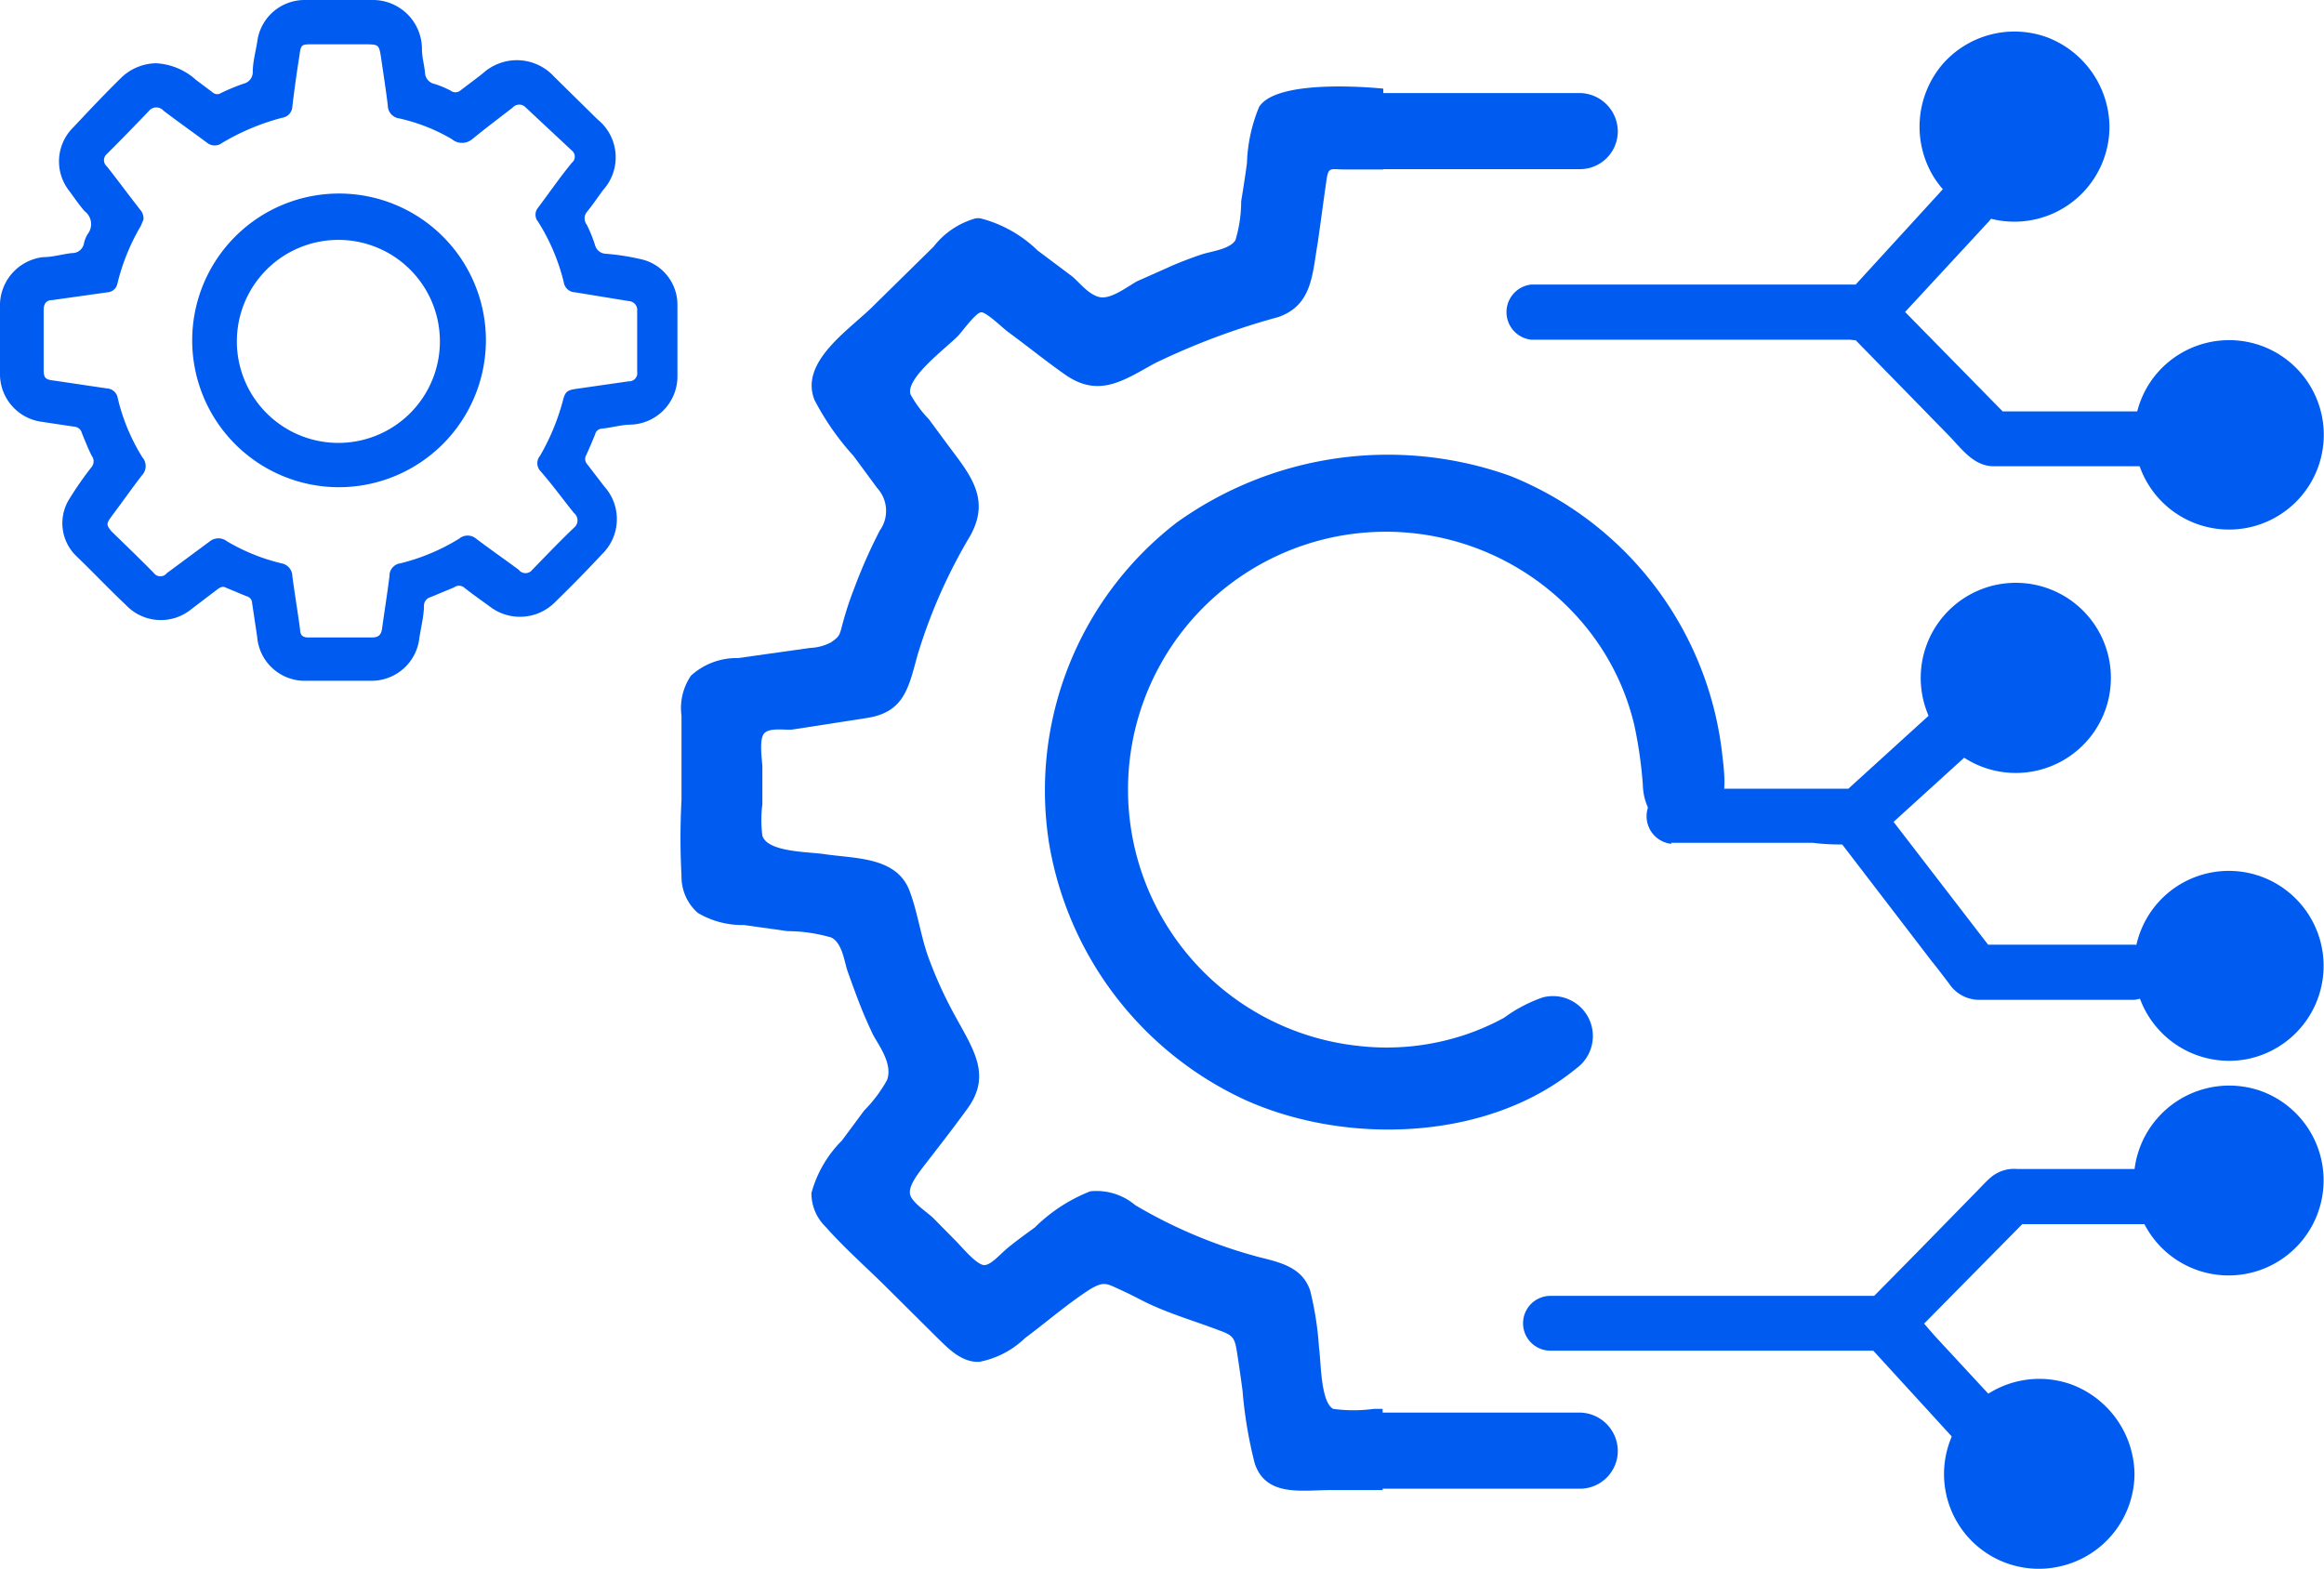 <svg xmlns="http://www.w3.org/2000/svg" viewBox="0 0 68.68 46.36"><defs><style>.cls-1{fill:#005bf1;}</style></defs><g id="Capa_2" data-name="Capa 2"><g id="Capa_1-2" data-name="Capa 1"><path class="cls-1" d="M28.3,9.94c.13-.13.54-.71.7-.71s.65.48.79.58c.56.41,1.1.85,1.67,1.25,1,.71,1.72.2,2.66-.32a21,21,0,0,1,3.66-1.37c1-.35,1-1.26,1.16-2.18.09-.62.17-1.24.26-1.86.06-.42.12-.32.56-.32h1.12V2.62s-3.12-.34-3.67.54a4.71,4.71,0,0,0-.36,1.67c-.05.37-.11.75-.17,1.12a4,4,0,0,1-.17,1.15c-.17.27-.73.33-1,.42s-.7.25-1,.39l-.9.4c-.28.15-.78.55-1.12.47s-.62-.47-.83-.63l-1-.75A3.76,3.76,0,0,0,29,6.46h0a.4.4,0,0,0-.19,0,2.39,2.39,0,0,0-1.22.83L25.79,9.06c-.68.68-2.17,1.63-1.72,2.76a7.76,7.76,0,0,0,1.15,1.65l.7.95A1,1,0,0,1,26,15.68a15.49,15.49,0,0,0-.76,1.72c-.12.31-.23.63-.33,1s-.08.4-.36.59a1.46,1.46,0,0,1-.61.16l-2.13.3a2,2,0,0,0-1.39.52,1.69,1.69,0,0,0-.28,1.18c0,.83,0,1.67,0,2.5a20.74,20.74,0,0,0,0,2.23,1.43,1.43,0,0,0,.48,1.1,2.58,2.58,0,0,0,1.37.36l1.28.18a4.7,4.7,0,0,1,1.3.19c.33.17.38.72.48,1s.24.67.37,1,.23.55.36.83.63.89.43,1.39a4.08,4.08,0,0,1-.67.89l-.66.89a3.49,3.49,0,0,0-.9,1.55,1.38,1.38,0,0,0,.42,1c.53.6,1.14,1.14,1.71,1.7l1.55,1.54c.35.34.74.77,1.28.75a2.67,2.67,0,0,0,1.35-.7c.63-.47,1.24-1,1.9-1.43.44-.27.52-.18.92,0s.61.31.92.45c.66.3,1.35.5,2,.75.42.15.46.22.53.67s.11.74.16,1.11a12.87,12.87,0,0,0,.36,2.15c.33,1,1.4.79,2.22.79h1.56v-2.4h-.26a4.39,4.39,0,0,1-1.2,0c-.38-.2-.36-1.44-.42-1.81a9.47,9.47,0,0,0-.26-1.68c-.23-.7-.89-.84-1.53-1a14.56,14.56,0,0,1-3.64-1.53,1.77,1.77,0,0,0-1.33-.41,4.84,4.84,0,0,0-1.64,1.07c-.25.18-.51.37-.76.57s-.5.51-.71.54-.65-.49-.82-.67L27.58,36c-.19-.18-.54-.4-.66-.63s.13-.57.33-.84c.44-.57.88-1.13,1.3-1.71.77-1,.24-1.76-.3-2.75a12.34,12.34,0,0,1-.84-1.85c-.21-.62-.3-1.28-.53-1.89-.38-1-1.57-.95-2.48-1.08-.48-.08-1.71-.05-1.87-.55a3.62,3.62,0,0,1,0-.93V22.68c0-.19-.11-.81.05-1s.64-.09.85-.12l2.19-.34c1.1-.17,1.23-.89,1.49-1.84a15.76,15.76,0,0,1,1.56-3.54c.59-1.06.05-1.75-.6-2.61l-.62-.84a3.45,3.45,0,0,1-.54-.73C26.75,11.19,27.93,10.31,28.3,9.94Z"/><path class="cls-1" d="M45.59,29.48a4.3,4.3,0,0,0-1.14.6,7.07,7.07,0,0,1-1.33.56,7.32,7.32,0,0,1-3,.27,7.62,7.62,0,1,1,6.86-12.24,7.24,7.24,0,0,1,1.32,2.77,12.94,12.94,0,0,1,.25,1.75,1.71,1.71,0,0,0,.39,1.06,1.16,1.16,0,0,0,1.55.08c.59-.48.49-1.33.41-2a10.08,10.08,0,0,0-6.26-8.26,10.72,10.72,0,0,0-9.86,1.37A10,10,0,0,0,31,24.91a10.21,10.21,0,0,0,5.8,7.6c3,1.35,7.18,1.21,9.78-.93A1.18,1.18,0,0,0,45.59,29.48Z"/><path class="cls-1" d="M60.49,1.1a2.82,2.82,0,0,0-3.11.83,2.85,2.85,0,0,0-.27,3.24,2.81,2.81,0,0,0,5.23-1.43A2.86,2.86,0,0,0,60.49,1.1Z"/><path class="cls-1" d="M66.83,10.22a2.81,2.81,0,0,0-3.1.83,2.8,2.8,0,1,0,3.1-.83Z"/><path class="cls-1" d="M60.52,17.39a2.81,2.81,0,0,0-3.37,4.07,2.81,2.81,0,1,0,3.37-4.07Z"/><path class="cls-1" d="M66.83,25.91a2.8,2.8,0,0,0-3.1.82,2.81,2.81,0,0,0,2.69,4.57,2.81,2.81,0,0,0,.41-5.39Z"/><path class="cls-1" d="M66.83,32.25a2.82,2.82,0,0,0-3.1.83,2.8,2.8,0,0,0,2.69,4.56,2.81,2.81,0,0,0,.41-5.39Z"/><path class="cls-1" d="M61.22,40.92a2.81,2.81,0,0,0-3.1.83,2.8,2.8,0,0,0,2.69,4.56,2.82,2.82,0,0,0,2.27-2.75A2.87,2.87,0,0,0,61.22,40.92Z"/><path class="cls-1" d="M57.62,5.37l-3,3.28.57-.24H45.25a.82.82,0,0,0,0,1.63h9.42a2.82,2.82,0,0,0,.71,0c.38-.11.68-.56.93-.83l2.46-2.66c.71-.77-.43-1.92-1.15-1.15Z"/><path class="cls-1" d="M63.25,12.16H58.84l.58.24L55.74,8.65A.81.81,0,0,0,54.59,9.8l3,3.07c.38.39.72.89,1.3.91.73,0,1.46,0,2.18,0h2.16a.81.81,0,0,0,0-1.62Z"/><path class="cls-1" d="M59.34,41.82l-2.12-2.29c-.52-.57-.92-1.22-1.74-1.23-2.4,0-4.79,0-7.19,0H45.82a.81.81,0,0,0,0,1.62h9.91l-.58-.23,3,3.28c.71.77,1.86-.39,1.15-1.15Z"/><path class="cls-1" d="M63.82,34.55H59.61a1.06,1.06,0,0,0-.79.26c-.16.14-.31.31-.46.46l-1.84,1.88-1.37,1.39c-.73.74.42,1.89,1.15,1.15L60,35.94l-.58.24h4.41a.82.82,0,0,0,0-1.63Z"/><path class="cls-1" d="M49.39,24.91h4.18a6.42,6.42,0,0,0,1.58,0,2,2,0,0,0,.69-.51l.88-.8,1.65-1.5c.78-.7-.37-1.85-1.15-1.15l-2.86,2.6.58-.24H49.39a.82.82,0,0,0,0,1.63Z"/><path class="cls-1" d="M63.08,27.92H58.36l.7.4-3.37-4.38a.84.84,0,0,0-1.11-.3.82.82,0,0,0-.29,1.12l2.79,3.64c.18.22.35.45.52.67a1.07,1.07,0,0,0,.84.48c.79,0,1.58,0,2.36,0h2.28a.82.82,0,0,0,0-1.63Z"/><path class="cls-1" d="M40.69,5h6a1.12,1.12,0,0,0,1.12-1.12,1.14,1.14,0,0,0-1.12-1.13h-6a1.13,1.13,0,0,0,0,2.25Z"/><path class="cls-1" d="M40.69,44h6a1.12,1.12,0,0,0,1.12-1.12,1.14,1.14,0,0,0-1.12-1.13h-6a1.13,1.13,0,0,0,0,2.25Z"/><path class="cls-1" d="M4.61,1.87a1.9,1.9,0,0,1,1.18.49l.52.39a.2.2,0,0,0,.22,0,5.72,5.72,0,0,1,.68-.28.35.35,0,0,0,.26-.34c0-.29.08-.58.13-.88A1.41,1.41,0,0,1,9,0h2a1.45,1.45,0,0,1,1.47,1.46c0,.23.07.46.09.69a.35.35,0,0,0,.28.33,2.86,2.86,0,0,1,.48.2.23.23,0,0,0,.28,0c.23-.18.47-.35.69-.53a1.49,1.49,0,0,1,2.08.11l1.29,1.27a1.44,1.44,0,0,1,.16,2.09c-.16.22-.31.44-.48.65a.3.3,0,0,0,0,.37,4.23,4.23,0,0,1,.25.62.34.34,0,0,0,.31.24,6.88,6.88,0,0,1,1.12.18,1.38,1.38,0,0,1,1,1.32q0,1.08,0,2.16a1.43,1.43,0,0,1-1.36,1.39c-.29,0-.58.09-.88.12a.21.21,0,0,0-.19.16c-.08.2-.17.41-.26.61a.23.23,0,0,0,0,.25l.53.69a1.44,1.44,0,0,1-.07,2q-.67.72-1.38,1.41a1.46,1.46,0,0,1-1.93.14c-.26-.19-.52-.37-.77-.57a.24.24,0,0,0-.29,0l-.7.29a.26.26,0,0,0-.19.23c0,.33-.09.65-.14,1a1.42,1.42,0,0,1-1.45,1.24h-2A1.41,1.41,0,0,1,7.6,18.82l-.15-1a.21.21,0,0,0-.17-.2l-.6-.25c-.11-.06-.19,0-.27.06L5.66,18a1.42,1.42,0,0,1-1.94-.12c-.5-.47-1-1-1.47-1.45a1.35,1.35,0,0,1-.19-1.7,9.71,9.71,0,0,1,.65-.93.27.27,0,0,0,0-.33c-.11-.22-.2-.45-.29-.67a.25.25,0,0,0-.23-.19l-1-.15A1.42,1.42,0,0,1,0,11.09v-2A1.44,1.44,0,0,1,1.27,7.6c.29,0,.57-.09.86-.12a.35.35,0,0,0,.35-.28.86.86,0,0,1,.11-.28.48.48,0,0,0-.09-.68c-.16-.18-.3-.39-.44-.58a1.41,1.41,0,0,1,.1-1.89c.46-.49.94-1,1.41-1.46A1.51,1.51,0,0,1,4.61,1.87ZM4.24,6.49l-.08.19a6.26,6.26,0,0,0-.69,1.7.32.32,0,0,1-.3.26l-1.63.23c-.19,0-.25.13-.25.3,0,.58,0,1.16,0,1.74,0,.27.05.31.32.34l1.55.23a.34.34,0,0,1,.32.29,5.85,5.85,0,0,0,.73,1.75.39.39,0,0,1,0,.51c-.32.41-.61.83-.92,1.24-.15.21-.15.24,0,.43.42.41.85.82,1.26,1.24a.24.24,0,0,0,.38,0L6.2,16a.41.41,0,0,1,.51,0,5.79,5.79,0,0,0,1.61.65.39.39,0,0,1,.32.38c.07.53.16,1.06.23,1.59,0,.17.1.23.27.22H11c.18,0,.26-.07.29-.25.07-.52.15-1,.22-1.56a.37.37,0,0,1,.32-.38,6.06,6.06,0,0,0,1.74-.73.39.39,0,0,1,.5,0c.41.31.84.61,1.26.92a.25.25,0,0,0,.4,0c.41-.42.81-.84,1.23-1.24a.28.28,0,0,0,0-.44c-.33-.41-.64-.84-1-1.25a.34.34,0,0,1,0-.44,6.68,6.68,0,0,0,.67-1.61c.07-.29.13-.33.42-.37l1.53-.22a.24.24,0,0,0,.25-.28q0-.9,0-1.8a.26.26,0,0,0-.24-.29L17,8.64a.35.35,0,0,1-.34-.3,6,6,0,0,0-.76-1.79.32.32,0,0,1,0-.41c.33-.44.64-.89,1-1.33a.23.23,0,0,0,0-.36L15.54,3.18a.26.26,0,0,0-.39,0c-.4.31-.8.61-1.19.93a.47.47,0,0,1-.61,0A5.38,5.38,0,0,0,11.8,3.5a.39.39,0,0,1-.34-.39c-.06-.49-.14-1-.21-1.48-.05-.29-.08-.31-.35-.32H9.22c-.3,0-.33,0-.37.33-.08.5-.15,1-.21,1.51a.35.35,0,0,1-.3.33,6.85,6.85,0,0,0-1.77.74.36.36,0,0,1-.45,0c-.43-.32-.87-.63-1.29-.95a.28.28,0,0,0-.42,0c-.41.43-.83.86-1.25,1.28a.24.24,0,0,0,0,.37c.34.43.66.87,1,1.3A.38.38,0,0,1,4.24,6.49Z"/><path class="cls-1" d="M10,14.4a4.34,4.34,0,1,1,4.36-4.34A4.35,4.35,0,0,1,10,14.4Zm0-1.31a3,3,0,1,0-3-3A3,3,0,0,0,10.05,13.09Z"/></g></g></svg>